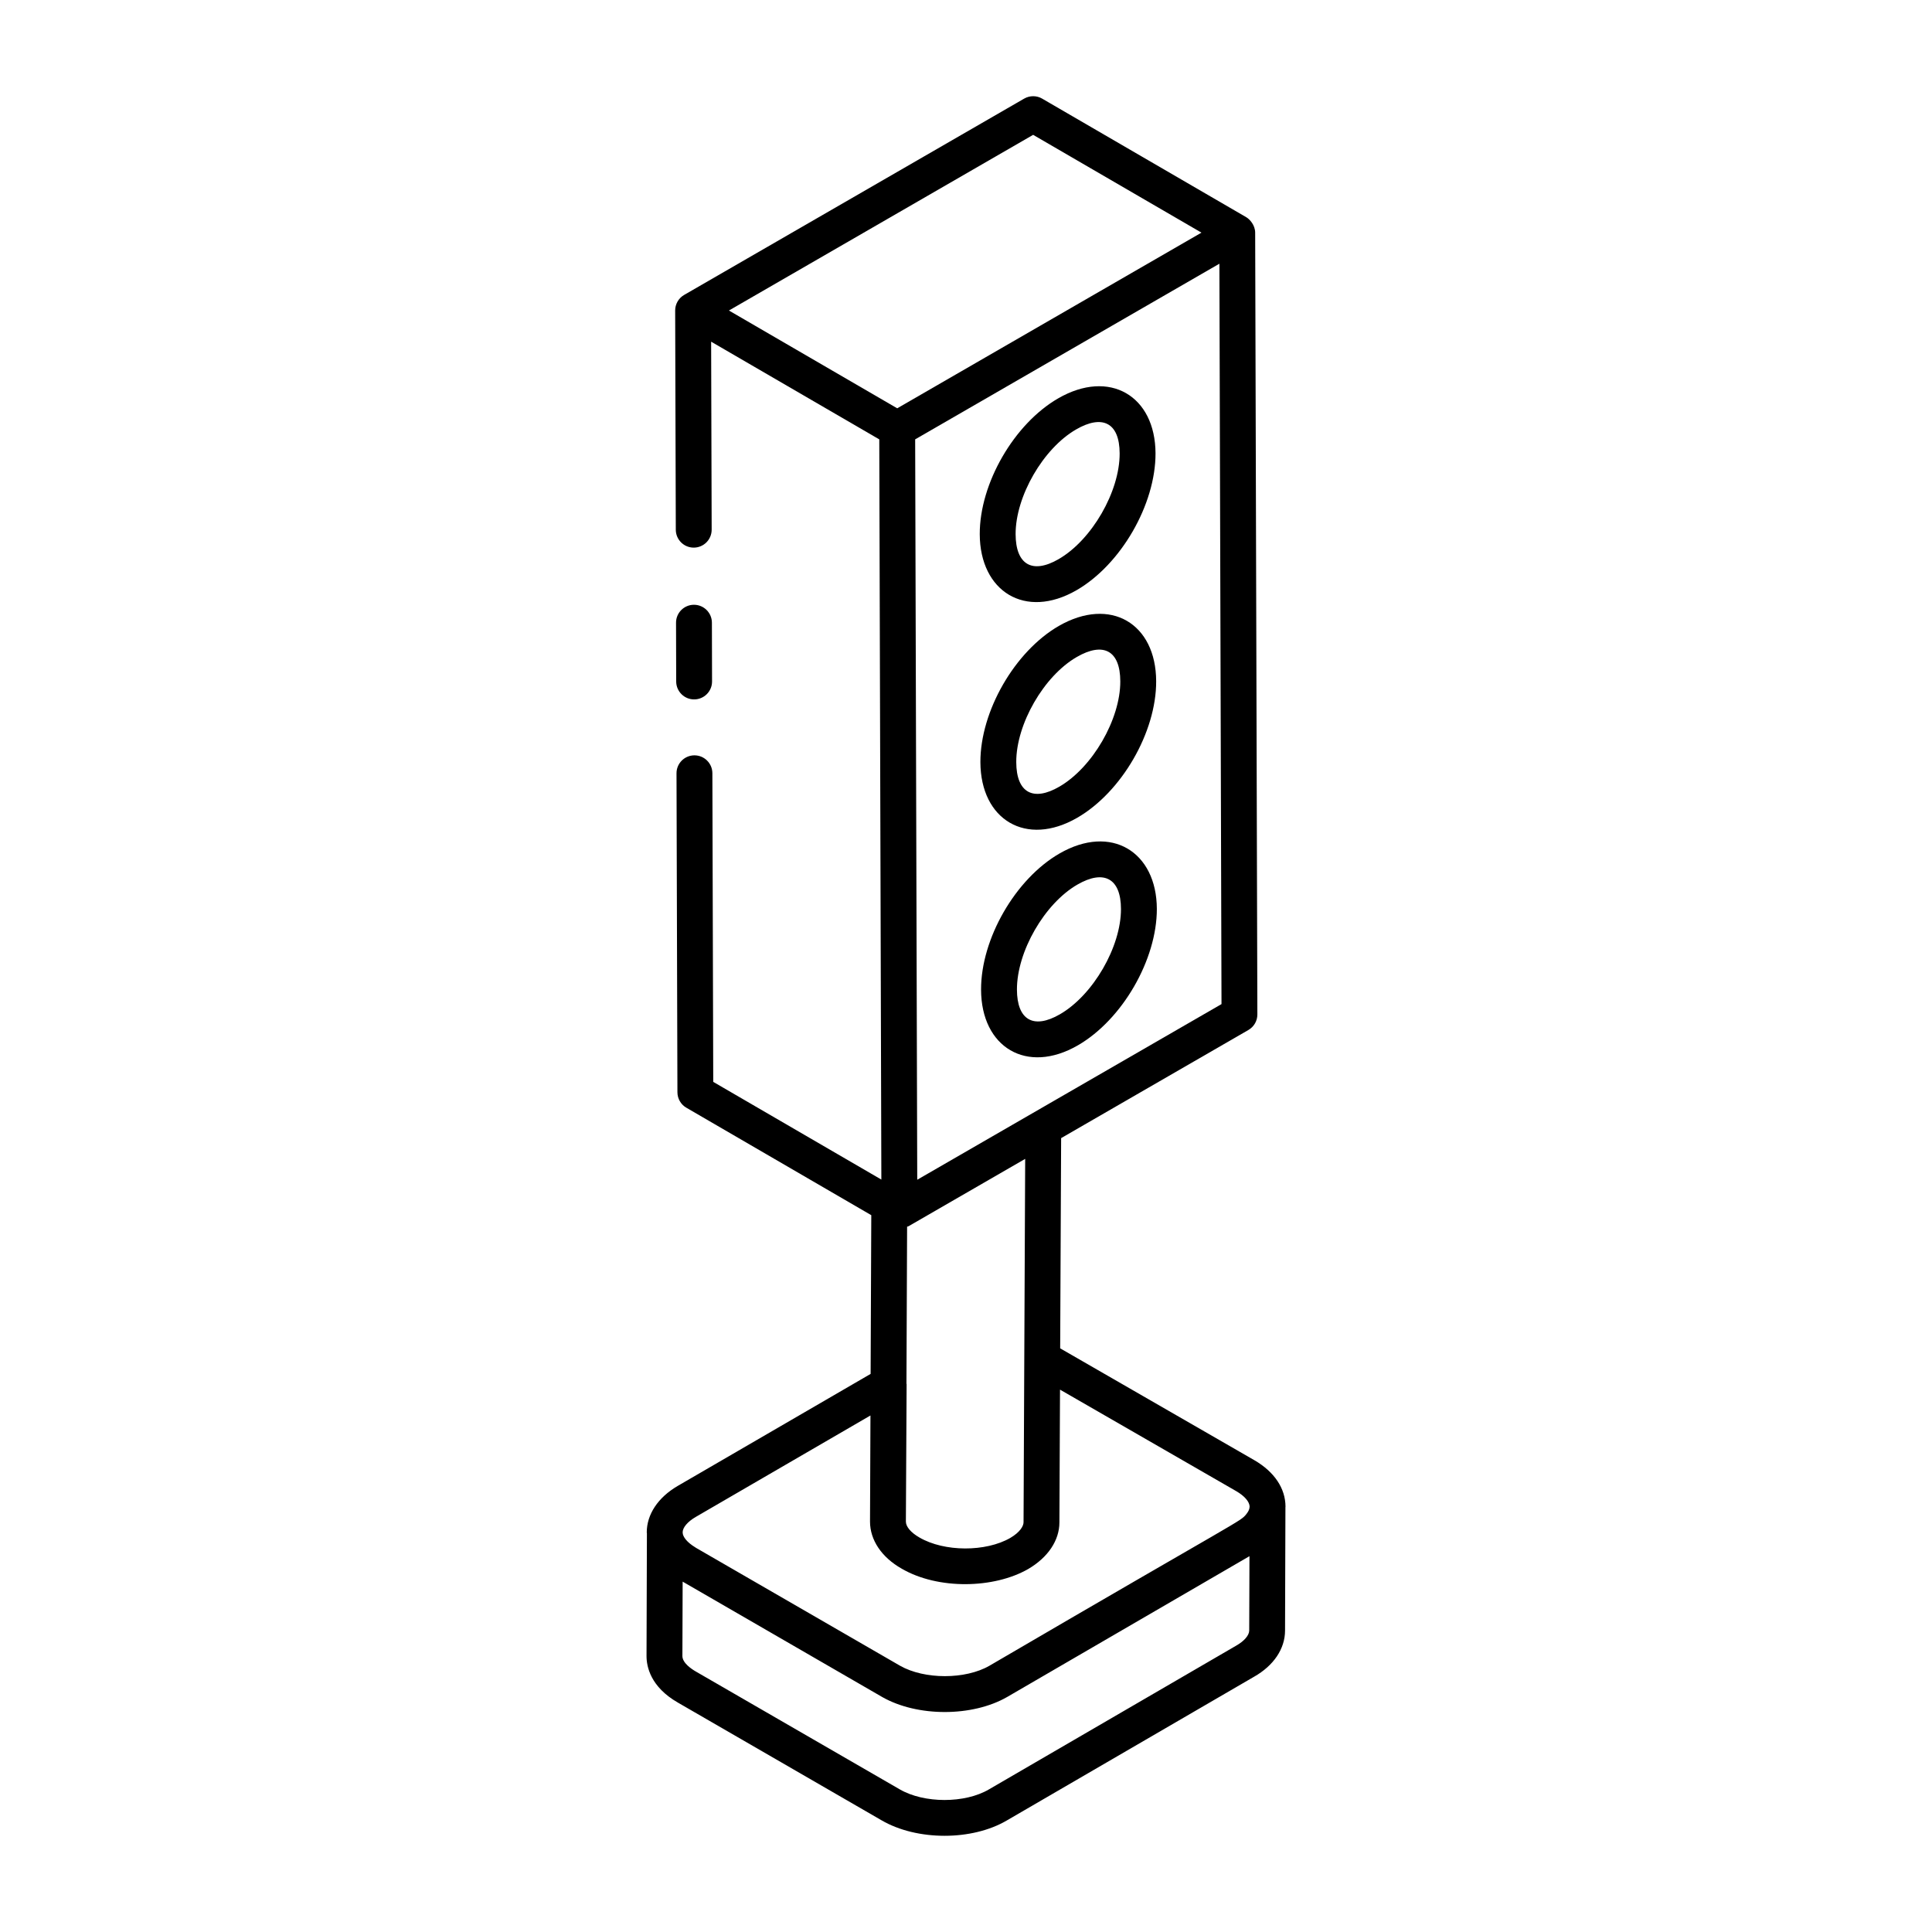 <?xml version="1.0" encoding="UTF-8"?>
<!-- Uploaded to: ICON Repo, www.iconrepo.com, Generator: ICON Repo Mixer Tools -->
<svg fill="#000000" width="800px" height="800px" version="1.1" viewBox="144 144 512 512" xmlns="http://www.w3.org/2000/svg">
 <g>
  <path d="m323.64 595.2 54.008 31.215c9.375 5.449 23.977 5.457 33.215 0l65.445-38.043c5.234-2.957 8.242-7.43 8.242-12.262l0.102-32.715c0-0.043 0.02-0.078 0.02-0.121-0.02-4.863-2.961-9.246-8.309-12.336l-51.406-29.613 0.254-55.711 49.629-28.656c1.477-0.855 2.387-2.426 2.375-4.133l-0.582-207.17c-0.008-1.977-1.414-3.539-2.367-4.094-1-0.582-55.047-31.98-54.082-31.422-1.457-0.855-3.285-0.855-4.762-0.008l-90.121 52.031c-1.484 0.859-2.375 2.441-2.375 4.113 0 0.004 0.004 0.004 0.004 0.008s-0.004 0.004-0.004 0.008l0.168 58.098c0.008 2.621 2.137 4.738 4.754 4.738h0.008c2.629-0.008 4.754-2.141 4.742-4.766l-0.141-49.812c0.953 0.555 47.051 27.336 44.559 25.891 0.129 46.16 0.418 149.21 0.551 196.16l-44.551-25.891-0.23-81.797c-0.008-2.617-2.137-4.738-4.754-4.738h-0.008c-2.629 0.008-4.754 2.141-4.742 4.766l0.242 84.523c0.008 1.691 0.902 3.25 2.367 4.094l49.008 28.48-0.176 42.062-51.137 29.695c-5.219 3.055-8.195 7.547-8.188 12.328 0 0.082 0.035 0.156 0.039 0.234l-0.102 32.492c-0.004 2.832 1.074 8.203 8.305 12.352zm147.95-15.078-65.52 38.09c-6.348 3.742-17.164 3.746-23.645-0.023l-54.035-31.227c-1.066-0.613-3.547-2.238-3.547-4.098l0.066-19.715 52.934 30.605c9.305 5.277 23.828 5.266 33.047-0.027l64.23-37.324-0.066 19.695c-0.004 1.273-1.312 2.805-3.465 4.023zm-56.34-32.711c0 1.012-0.93 2.641-3.519 4.16-6.477 3.734-17.461 3.734-24.07-0.117-2.246-1.281-3.594-2.863-3.594-4.215l0.195-36.402c0-0.059-0.043-0.105-0.043-0.164l0.172-41.594c0.105-0.051 0.23-0.031 0.336-0.09l30.957-17.875c-0.047 10.676-0.402 88.965-0.434 96.297zm-28.172-90.766c-0.051-17.996-0.477-169.95-0.551-196.21l80.625-46.547 0.559 196.21zm30.715-276.91 44.605 25.918c-0.949 0.551-85.953 49.629-80.625 46.555l-44.602-25.918zm-89.414 366.27 46.301-26.887-0.117 28.105c0 4.902 3.062 9.453 8.355 12.469 9.652 5.641 24.523 5.332 33.594 0.098 5.234-3.074 8.242-7.578 8.242-12.352l0.16-35.168 46.703 26.902c2.207 1.281 3.527 2.816 3.547 4.117 0 0.02-0.012 0.031-0.012 0.051v0.008c-0.012 0.598-0.328 1.25-0.855 1.902-1.695 2.113-0.363 0.613-68.09 40.191-6.367 3.676-17.219 3.676-23.68 0l-54.074-31.242c-0.078-0.047-0.125-0.09-0.203-0.137-2.059-1.254-3.336-2.715-3.344-3.965 0-1.293 1.301-2.824 3.473-4.094z"/>
  <path d="m327.95 329.35h0.008c2.629-0.004 4.754-2.141 4.742-4.762l-0.039-15.574c-0.008-2.621-2.137-4.742-4.754-4.742h-0.008c-2.629 0.004-4.754 2.141-4.742 4.762l0.039 15.574c0.012 2.621 2.137 4.742 4.754 4.742z"/>
  <path d="m429.47 360.72c11.781-6.801 20.969-22.691 20.926-36.176-0.039-15.332-12.125-22.512-25.797-14.664-11.688 6.75-20.812 22.605-20.785 36.094 0.055 15.34 12.164 22.535 25.656 14.746zm-0.121-42.605c7.047-4.078 11.52-1.734 11.539 6.453 0.027 10.055-7.371 22.84-16.172 27.918-6.82 3.949-11.379 1.715-11.398-6.535-0.027-10.059 7.312-22.805 16.031-27.836z"/>
  <path d="m429.3 300.41c11.762-6.797 20.953-22.719 20.926-36.266-0.059-15.273-12.199-22.422-25.797-14.574-11.695 6.75-20.832 22.566-20.785 36.008 0.055 15.152 12.031 22.688 25.656 14.832zm-0.121-42.605c6.863-3.977 11.52-1.91 11.539 6.363 0.027 10.109-7.379 22.934-16.172 28.008-6.988 4.043-11.379 1.457-11.398-6.625-0.027-10.004 7.305-22.715 16.031-27.746z"/>
  <path d="m424.77 370.19c-11.695 6.754-20.82 22.609-20.777 36.086 0.039 15.293 12.109 22.57 25.648 14.75 11.77-6.797 20.961-22.688 20.934-36.18-0.055-15.117-12.094-22.57-25.805-14.656zm0.121 42.605c-7.047 4.07-11.371 1.469-11.391-6.539-0.027-10.055 7.305-22.801 16.023-27.832 7.039-4.062 11.527-1.645 11.547 6.445 0.027 10.059-7.391 22.848-16.18 27.926z"/>
 </g>
</svg>